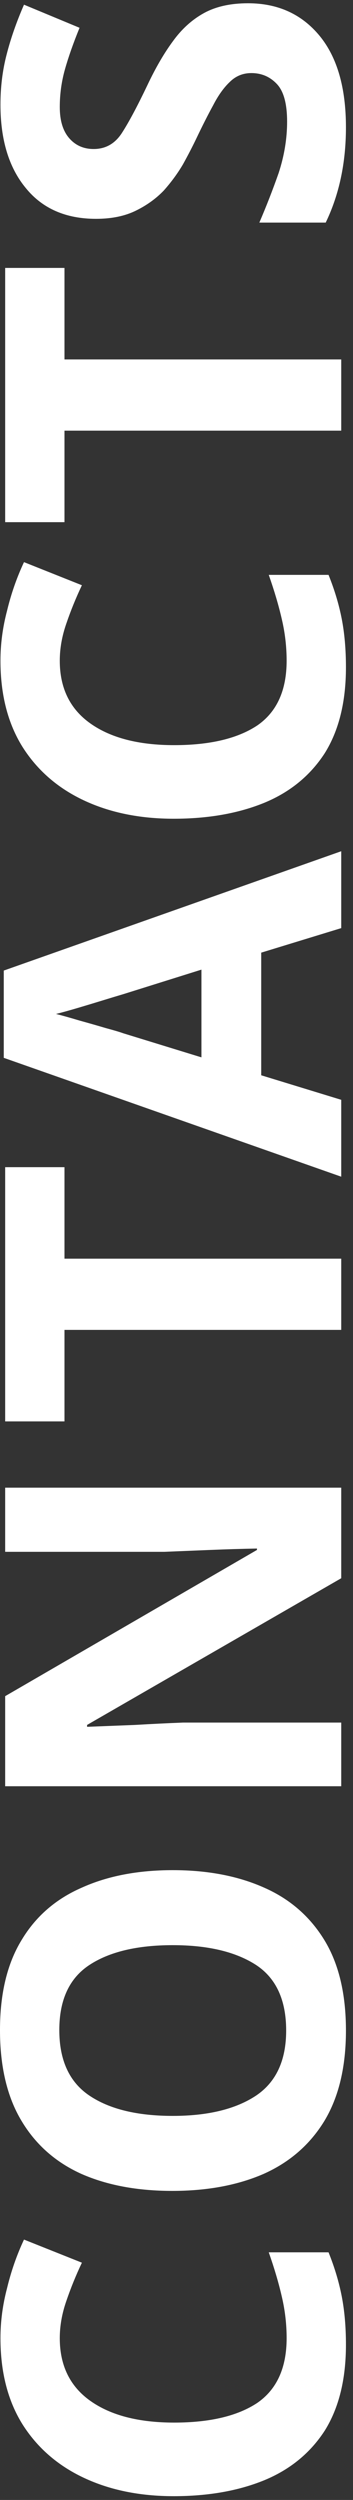 <?xml version="1.0" encoding="UTF-8"?> <svg xmlns="http://www.w3.org/2000/svg" width="30" height="212" viewBox="0 0 30 212" fill="none"><rect x="0" y="0" width="30" height="212" fill="#333333" stroke="none"/> <path d="M5.08 198.28C5.08 200.6 5.947 202.373 7.68 203.6C9.413 204.827 11.787 205.44 14.8 205.44C17.84 205.44 20.2 204.88 21.88 203.76C23.533 202.613 24.36 200.787 24.36 198.28C24.36 197.107 24.227 195.947 23.96 194.8C23.693 193.627 23.32 192.36 22.84 191L27.92 191C28.427 192.253 28.8 193.493 29.04 194.72C29.28 195.947 29.4 197.32 29.4 198.84C29.4 201.773 28.8 204.2 27.6 206.12C26.373 208.013 24.667 209.413 22.48 210.32C20.267 211.227 17.693 211.68 14.76 211.68C11.88 211.68 9.333 211.16 7.12 210.12C4.907 209.08 3.173 207.573 1.92 205.6C0.667 203.6 0.04 201.16 0.04 198.28C0.04 196.867 0.227 195.453 0.6 194.04C0.947 192.6 1.427 191.227 2.04 189.92L6.96 191.88C6.453 192.947 6.013 194.027 5.64 195.12C5.267 196.187 5.08 197.24 5.08 198.28ZM14.68 158.592C17.64 158.592 20.227 159.086 22.44 160.072C24.627 161.032 26.333 162.512 27.56 164.512C28.787 166.512 29.4 169.072 29.4 172.192C29.4 175.286 28.787 177.846 27.56 179.872C26.333 181.872 24.613 183.366 22.4 184.352C20.187 185.312 17.6 185.792 14.64 185.792C11.68 185.792 9.107 185.312 6.92 184.352C4.733 183.366 3.04 181.872 1.84 179.872C0.613 177.846 -2.64651e-06 175.272 -2.78289e-06 172.152C-2.9181e-06 169.059 0.613 166.512 1.84 164.512C3.04 162.512 4.747 161.032 6.96 160.072C9.147 159.086 11.72 158.592 14.68 158.592ZM14.68 179.432C17.667 179.432 20.027 178.859 21.76 177.712C23.467 176.566 24.32 174.726 24.32 172.192C24.32 169.606 23.467 167.752 21.76 166.632C20.027 165.512 17.667 164.952 14.68 164.952C11.667 164.952 9.307 165.512 7.6 166.632C5.893 167.752 5.04 169.592 5.04 172.152C5.04 174.712 5.893 176.566 7.6 177.712C9.307 178.859 11.667 179.432 14.68 179.432ZM29 126.157L29 133.837L7.4 146.277L7.4 146.437C8.76 146.383 10.12 146.33 11.48 146.277C12.84 146.197 14.2 146.13 15.56 146.077L29 146.077L29 151.477L0.44 151.477L0.44 143.837L21.84 131.437L21.84 131.317C20.507 131.343 19.187 131.383 17.88 131.437C16.573 131.49 15.267 131.543 13.96 131.597L0.44 131.597L0.44 126.157L29 126.157ZM29 106.737L29 112.777L5.48 112.777L5.48 120.538L0.44 120.538L0.44 98.978L5.48 98.978L5.48 106.738L29 106.737ZM29 78.706L22.2 80.786L22.2 91.186L29 93.266L29 99.786L0.32 89.706L0.32 82.306L29 72.186L29 78.706ZM10.48 84.306C10.027 84.439 9.453 84.613 8.76 84.826C8.067 85.039 7.36 85.253 6.64 85.466C5.92 85.679 5.293 85.853 4.76 85.986C5.293 86.119 5.96 86.306 6.76 86.546C7.533 86.759 8.28 86.973 9 87.186C9.693 87.373 10.187 87.519 10.48 87.626L17.12 89.666L17.12 82.226L10.48 84.306ZM5.08 56.03C5.08 58.35 5.947 60.123 7.68 61.35C9.413 62.577 11.787 63.19 14.8 63.19C17.84 63.19 20.2 62.63 21.88 61.51C23.533 60.363 24.36 58.537 24.36 56.03C24.36 54.857 24.227 53.697 23.96 52.55C23.693 51.377 23.32 50.11 22.84 48.75L27.92 48.75C28.427 50.003 28.8 51.243 29.04 52.47C29.28 53.697 29.4 55.07 29.4 56.59C29.4 59.523 28.8 61.95 27.6 63.87C26.373 65.763 24.667 67.163 22.48 68.07C20.267 68.977 17.693 69.43 14.76 69.43C11.88 69.43 9.333 68.91 7.12 67.87C4.907 66.83 3.173 65.323 1.92 63.35C0.667 61.35 0.04 58.91 0.04 56.03C0.04 54.617 0.227 53.203 0.6 51.79C0.947 50.35 1.427 48.977 2.04 47.67L6.96 49.63C6.453 50.697 6.013 51.777 5.64 52.87C5.267 53.937 5.08 54.99 5.08 56.03ZM29 30.481L29 36.521L5.48 36.521L5.48 44.281L0.44 44.281L0.44 22.721L5.48 22.721L5.48 30.481L29 30.481ZM21.08 0.277C23.613 0.277 25.64 1.197 27.16 3.037C28.653 4.851 29.4 7.437 29.4 10.797C29.4 13.81 28.827 16.504 27.68 18.877L22.04 18.877C22.627 17.517 23.173 16.117 23.68 14.677C24.16 13.21 24.4 11.757 24.4 10.317C24.4 8.824 24.12 7.771 23.56 7.157C22.973 6.517 22.24 6.197 21.36 6.197C20.64 6.197 20.027 6.451 19.52 6.957C19.013 7.437 18.547 8.091 18.12 8.917C17.667 9.744 17.187 10.691 16.68 11.757C16.36 12.424 15.987 13.144 15.56 13.917C15.107 14.691 14.56 15.437 13.92 16.157C13.253 16.851 12.453 17.424 11.52 17.877C10.587 18.331 9.467 18.557 8.16 18.557C5.6 18.557 3.613 17.691 2.2 15.957C0.76 14.224 0.04 11.864 0.04 8.877C0.04 7.384 0.213 5.971 0.56 4.637C0.907 3.277 1.4 1.864 2.04 0.397L6.76 2.357C6.227 3.664 5.813 4.837 5.52 5.877C5.227 6.917 5.08 7.984 5.08 9.077C5.08 10.224 5.347 11.104 5.88 11.717C6.413 12.331 7.107 12.637 7.96 12.637C8.973 12.637 9.773 12.184 10.36 11.277C10.947 10.37 11.667 9.024 12.52 7.237C13.213 5.771 13.933 4.531 14.68 3.517C15.427 2.477 16.307 1.677 17.32 1.117C18.333 0.557 19.587 0.277 21.08 0.277Z" fill="white"></path> </svg> 